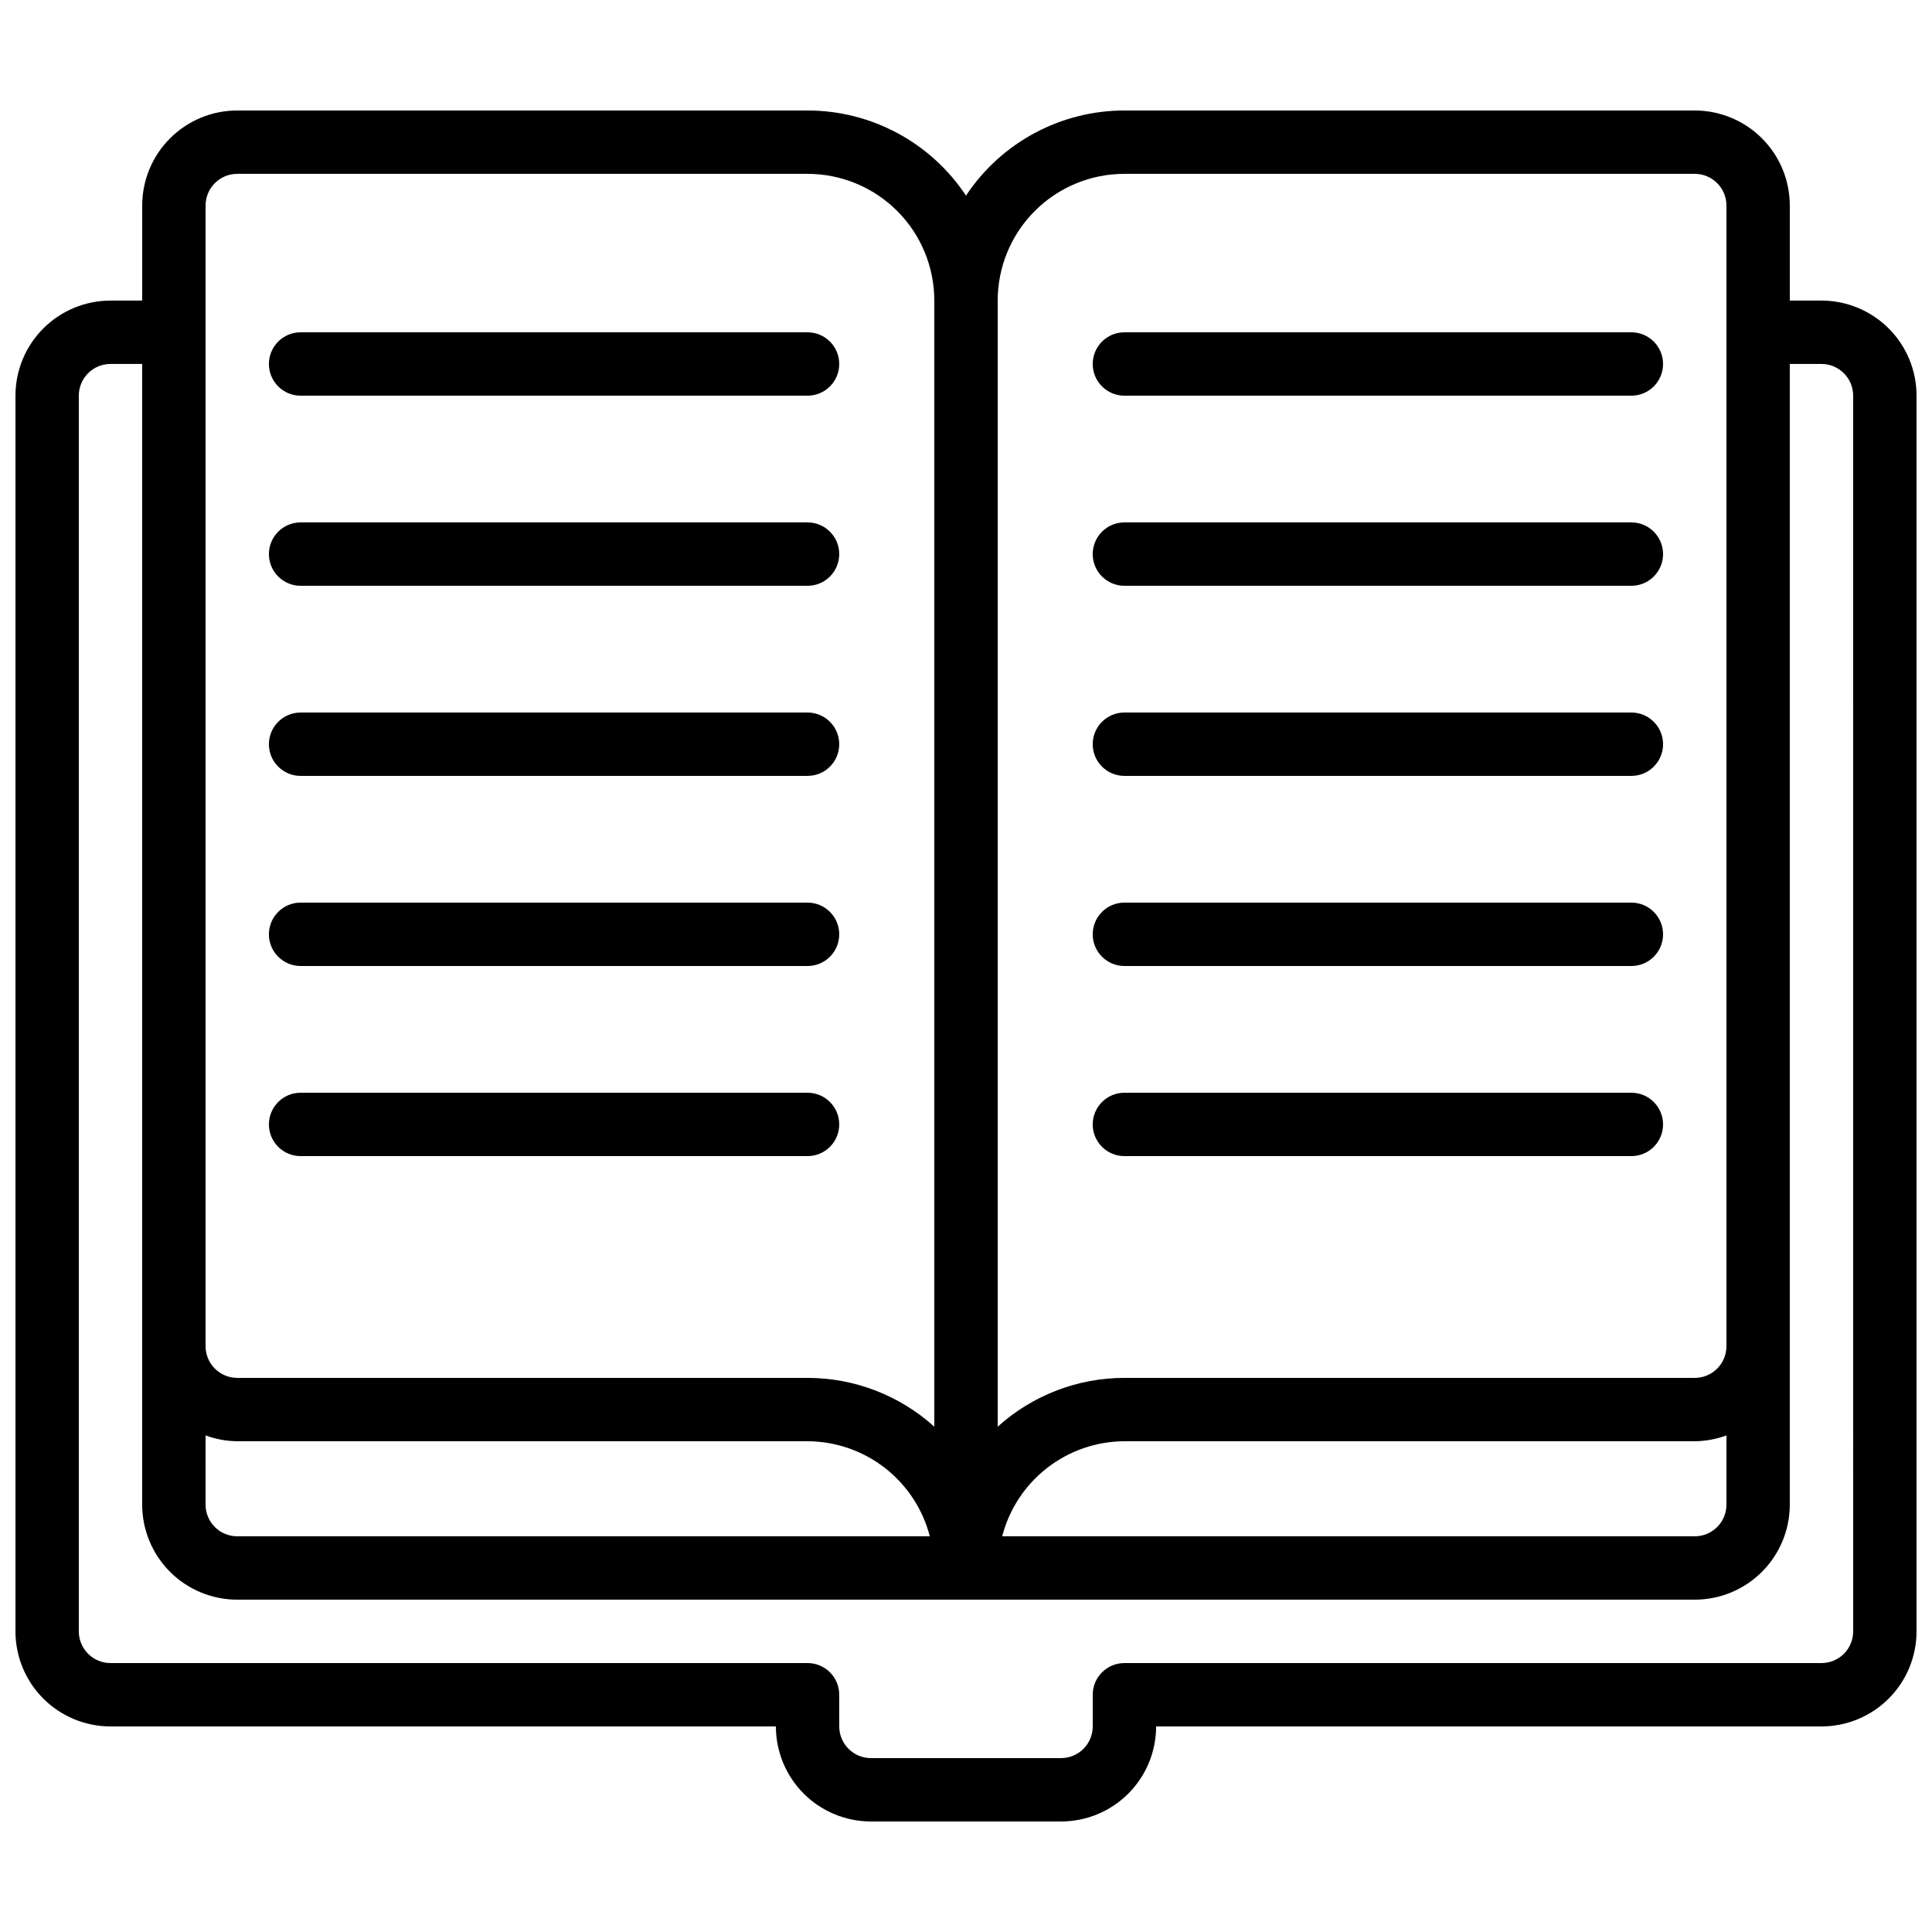 <?xml version="1.0" encoding="UTF-8"?>
<!-- Uploaded to: SVG Repo, www.svgrepo.com, Generator: SVG Repo Mixer Tools -->
<svg width="800px" height="800px" version="1.1" viewBox="144 144 512 512" xmlns="http://www.w3.org/2000/svg">
 <defs>
  <clipPath id="a">
   <path d="m148.09 173h503.81v454h-503.81z"/>
  </clipPath>
 </defs>
 <g clip-path="url(#a)">
  <path d="m626.71 223.66h-8.395v-25.188c0-6.684-2.656-13.09-7.379-17.812-4.723-4.727-11.133-7.379-17.812-7.379h-151.14c-16.895 0.004-32.66 8.477-41.984 22.562-9.328-14.086-25.094-22.559-41.984-22.562h-151.14c-6.68 0-13.086 2.652-17.812 7.379-4.723 4.723-7.379 11.129-7.379 17.812v25.188h-8.395c-6.684 0-13.09 2.656-17.812 7.379-4.727 4.723-7.379 11.133-7.379 17.812v327.48c0 6.68 2.652 13.09 7.379 17.812 4.723 4.723 11.129 7.379 17.812 7.379h176.33c0 6.68 2.656 13.086 7.379 17.812 4.723 4.723 11.133 7.375 17.812 7.375h50.383-0.004c6.684 0 13.09-2.652 17.812-7.375 4.727-4.727 7.379-11.133 7.379-17.812h176.33c6.684 0 13.09-2.656 17.812-7.379 4.727-4.723 7.379-11.133 7.379-17.812v-327.48c0-6.68-2.652-13.09-7.379-17.812-4.723-4.723-11.129-7.379-17.812-7.379zm-428.23 300.74c2.688 0.992 5.527 1.516 8.395 1.543h151.14c7.422 0.031 14.629 2.516 20.492 7.074 5.859 4.559 10.047 10.93 11.902 18.117h-183.54c-4.637 0-8.395-3.758-8.395-8.395zm243.51-334.33h151.14c2.227 0 4.363 0.883 5.938 2.461 1.574 1.574 2.461 3.707 2.461 5.938v302.29c0 2.227-0.887 4.363-2.461 5.938s-3.711 2.457-5.938 2.457h-151.14c-12.414 0.004-24.379 4.613-33.59 12.934v-298.43c0-8.906 3.539-17.449 9.84-23.75 6.297-6.297 14.84-9.836 23.75-9.836zm159.54 334.33v18.34c0 2.227-0.887 4.359-2.461 5.938-1.574 1.574-3.711 2.457-5.938 2.457h-183.54c1.859-7.188 6.043-13.559 11.906-18.117 5.859-4.559 13.066-7.043 20.492-7.074h151.14c2.867-0.027 5.707-0.551 8.398-1.543zm-403.05-325.93c0-4.641 3.758-8.398 8.395-8.398h151.14c8.906 0 17.449 3.539 23.75 9.836 6.297 6.301 9.836 14.844 9.836 23.75v298.43c-9.207-8.32-21.176-12.93-33.586-12.934h-151.14c-4.637 0-8.395-3.758-8.395-8.395zm436.63 377.86c0 2.227-0.883 4.363-2.461 5.938-1.574 1.574-3.707 2.461-5.938 2.461h-184.73c-4.641 0-8.398 3.758-8.398 8.395v8.398c0 2.227-0.887 4.363-2.461 5.938-1.574 1.574-3.711 2.457-5.938 2.457h-50.379c-4.637 0-8.398-3.758-8.398-8.395v-8.398c0-2.227-0.883-4.363-2.457-5.938s-3.711-2.457-5.938-2.457h-184.73c-4.637 0-8.398-3.762-8.398-8.398v-327.48c0-4.637 3.762-8.398 8.398-8.398h8.395v302.29c0 6.68 2.656 13.086 7.379 17.812 4.727 4.723 11.133 7.375 17.812 7.375h386.25c6.68 0 13.09-2.652 17.812-7.375 4.723-4.727 7.379-11.133 7.379-17.812v-302.29h8.398-0.004c2.231 0 4.363 0.887 5.938 2.461 1.578 1.574 2.461 3.711 2.461 5.938z"/>
 </g>
 <path d="m223.66 248.86h134.35c4.637 0 8.395-3.758 8.395-8.398 0-4.637-3.758-8.395-8.395-8.395h-134.35c-4.637 0-8.395 3.758-8.395 8.395 0 4.641 3.758 8.398 8.395 8.398z"/>
 <path d="m223.66 299.24h134.35c4.637 0 8.395-3.762 8.395-8.398 0-4.637-3.758-8.398-8.395-8.398h-134.35c-4.637 0-8.395 3.762-8.395 8.398 0 4.637 3.758 8.398 8.395 8.398z"/>
 <path d="m223.66 349.62h134.35c4.637 0 8.395-3.758 8.395-8.395 0-4.641-3.758-8.398-8.395-8.398h-134.35c-4.637 0-8.395 3.758-8.395 8.398 0 4.637 3.758 8.395 8.395 8.395z"/>
 <path d="m223.66 400h134.35c4.637 0 8.395-3.762 8.395-8.398 0-4.637-3.758-8.398-8.395-8.398h-134.35c-4.637 0-8.395 3.762-8.395 8.398 0 4.637 3.758 8.398 8.395 8.398z"/>
 <path d="m223.66 450.38h134.35c4.637 0 8.395-3.758 8.395-8.395 0-4.641-3.758-8.398-8.395-8.398h-134.35c-4.637 0-8.395 3.758-8.395 8.398 0 4.637 3.758 8.395 8.395 8.395z"/>
 <path d="m441.98 248.86h134.35c4.637 0 8.398-3.758 8.398-8.398 0-4.637-3.762-8.395-8.398-8.395h-134.35c-4.641 0-8.398 3.758-8.398 8.395 0 4.641 3.758 8.398 8.398 8.398z"/>
 <path d="m441.98 299.24h134.35c4.637 0 8.398-3.762 8.398-8.398 0-4.637-3.762-8.398-8.398-8.398h-134.35c-4.641 0-8.398 3.762-8.398 8.398 0 4.637 3.758 8.398 8.398 8.398z"/>
 <path d="m441.98 349.62h134.35c4.637 0 8.398-3.758 8.398-8.395 0-4.641-3.762-8.398-8.398-8.398h-134.35c-4.641 0-8.398 3.758-8.398 8.398 0 4.637 3.758 8.395 8.398 8.395z"/>
 <path d="m441.98 400h134.35c4.637 0 8.398-3.762 8.398-8.398 0-4.637-3.762-8.398-8.398-8.398h-134.35c-4.641 0-8.398 3.762-8.398 8.398 0 4.637 3.758 8.398 8.398 8.398z"/>
 <path d="m441.98 450.38h134.35c4.637 0 8.398-3.758 8.398-8.395 0-4.641-3.762-8.398-8.398-8.398h-134.35c-4.641 0-8.398 3.758-8.398 8.398 0 4.637 3.758 8.395 8.398 8.395z"/>
</svg>